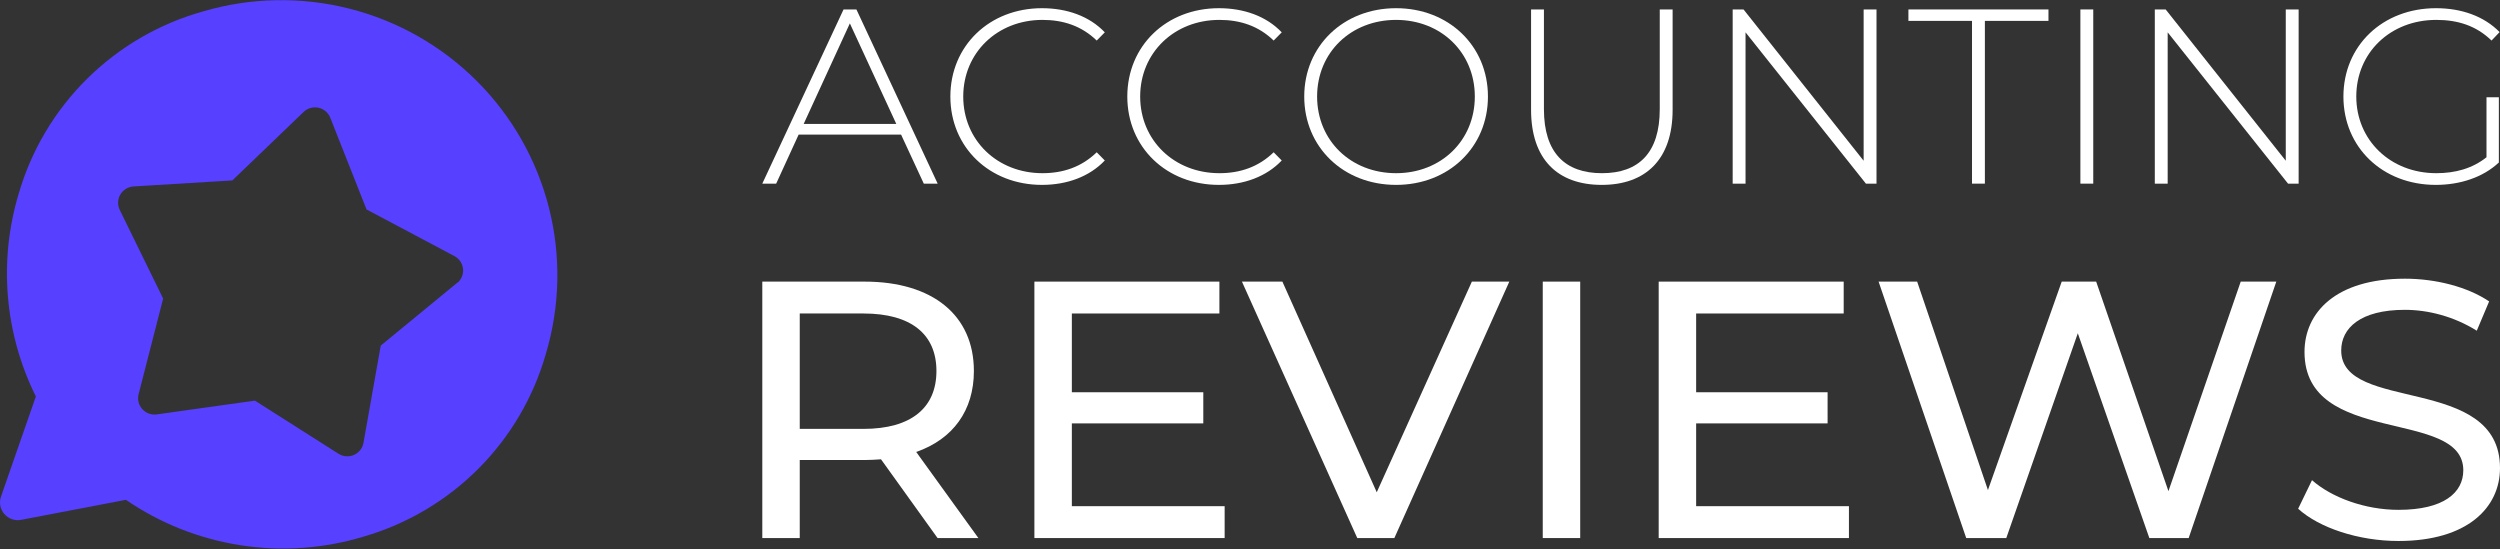 <?xml version="1.0" encoding="UTF-8" standalone="no"?> <!-- Generator: Gravit.io --> <svg xmlns="http://www.w3.org/2000/svg" xmlns:xlink="http://www.w3.org/1999/xlink" style="isolation:isolate" viewBox="0 0 305 67" width="305pt" height="67pt"><rect x="0" y="0" width="305" height="67" fill="#333333" stroke="none"/><defs><clipPath id="_clipPath_GulFrHVJ0ycnlKXX0UeZZ8HeqZxApuB2"><rect width="305" height="67"></rect></clipPath></defs><switch><g clip-path="url(#_clipPath_GulFrHVJ0ycnlKXX0UeZZ8HeqZxApuB2)"><path d=" M 24.772 1.392 C 19.434 2.886 14.567 5.712 10.631 9.603 C 6.696 13.494 3.822 18.321 2.282 23.628 C -0.193 31.841 0.555 40.683 4.375 48.368 L 0.119 60.588 C -0.005 60.947 -0.033 61.332 0.039 61.705 C 0.111 62.078 0.281 62.425 0.53 62.712 C 0.78 63 1.101 63.216 1.461 63.34 C 1.821 63.465 2.208 63.493 2.582 63.421 L 15.359 60.977 C 19.549 63.852 24.337 65.748 29.365 66.523 C 34.392 67.299 39.531 66.934 44.397 65.456 C 49.689 63.915 54.502 61.061 58.385 57.162 C 62.267 53.262 65.093 48.445 66.597 43.16 C 68.329 37.369 68.46 31.22 66.976 25.361 C 65.491 19.503 62.446 14.152 58.163 9.874 C 53.879 5.596 48.515 2.55 42.638 1.057 C 36.761 -0.436 30.588 -0.32 24.772 1.392 Z M 55.813 34.471 L 46.45 42.163 L 44.337 54.064 C 44.275 54.379 44.137 54.674 43.935 54.924 C 43.734 55.174 43.474 55.372 43.18 55.501 C 42.885 55.631 42.563 55.687 42.242 55.666 C 41.92 55.645 41.609 55.547 41.333 55.381 L 31.1 48.876 L 19.084 50.562 C 18.765 50.599 18.442 50.56 18.141 50.446 C 17.841 50.333 17.572 50.149 17.358 49.91 C 17.144 49.671 16.991 49.385 16.912 49.075 C 16.832 48.764 16.828 48.44 16.901 48.128 L 19.905 36.427 L 14.588 25.563 C 14.456 25.272 14.395 24.954 14.411 24.635 C 14.428 24.316 14.521 24.006 14.683 23.73 C 14.845 23.455 15.071 23.222 15.342 23.051 C 15.613 22.881 15.921 22.777 16.24 22.75 L 28.346 22.012 L 37.078 13.622 C 37.314 13.407 37.598 13.251 37.907 13.168 C 38.216 13.084 38.541 13.076 38.854 13.144 C 39.166 13.211 39.458 13.352 39.705 13.555 C 39.952 13.758 40.146 14.017 40.272 14.31 L 44.718 25.553 L 55.432 31.239 C 55.715 31.388 55.959 31.603 56.142 31.866 C 56.324 32.128 56.441 32.43 56.482 32.747 C 56.524 33.063 56.488 33.386 56.378 33.686 C 56.269 33.986 56.089 34.255 55.853 34.471 L 55.813 34.471 Z " fill="rgb(87,64,255)"></path><path d=" M 119.363 65.643 L 111.778 55.14 C 116.256 53.575 118.814 50.089 118.814 45.263 C 118.814 38.469 113.789 34.357 105.473 34.357 L 93 34.357 L 93 65.643 L 97.569 65.643 L 97.569 56.123 L 105.473 56.123 C 106.159 56.123 106.844 56.078 107.483 56.034 L 114.383 65.643 L 119.363 65.643 Z M 105.336 52.324 L 97.569 52.324 L 97.569 38.246 L 105.336 38.246 C 111.184 38.246 114.245 40.793 114.245 45.263 C 114.245 49.732 111.184 52.324 105.336 52.324 Z " fill="rgb(255,255,255)"></path><path d=" M 130.765 61.754 L 130.765 51.654 L 146.802 51.654 L 146.802 47.855 L 130.765 47.855 L 130.765 38.246 L 148.767 38.246 L 148.767 34.357 L 126.196 34.357 L 126.196 65.643 L 149.406 65.643 L 149.406 61.754 L 130.765 61.754 Z " fill="rgb(255,255,255)"></path><path d=" M 179.568 34.357 L 167.963 60.056 L 156.45 34.357 L 151.515 34.357 L 165.587 65.643 L 170.111 65.643 L 184.137 34.357 L 179.568 34.357 Z " fill="rgb(255,255,255)"></path><path d=" M 188.216 65.643 L 192.785 65.643 L 192.785 34.357 L 188.216 34.357 L 188.216 65.643 Z " fill="rgb(255,255,255)"></path><path d=" M 206.929 61.754 L 206.929 51.654 L 222.966 51.654 L 222.966 47.855 L 206.929 47.855 L 206.929 38.246 L 224.93 38.246 L 224.93 34.357 L 202.36 34.357 L 202.36 65.643 L 225.57 65.643 L 225.57 61.754 L 206.929 61.754 Z " fill="rgb(255,255,255)"></path><path d=" M 273.368 34.357 L 264.55 59.922 L 255.732 34.357 L 251.529 34.357 L 242.528 59.788 L 233.892 34.357 L 229.187 34.357 L 239.878 65.643 L 244.767 65.643 L 253.493 40.659 L 262.22 65.643 L 267.017 65.643 L 277.709 34.357 L 273.368 34.357 Z " fill="rgb(255,255,255)"></path><path d=" M 292.618 66 C 301.071 66 305 61.888 305 57.106 C 305 45.62 285.628 50.402 285.628 42.76 C 285.628 40.034 287.958 37.799 293.395 37.799 C 296.228 37.799 299.38 38.603 302.167 40.346 L 303.675 36.771 C 301.025 34.983 297.141 34 293.395 34 C 284.988 34 281.15 38.112 281.15 42.938 C 281.15 54.559 300.522 49.732 300.522 57.374 C 300.522 60.101 298.147 62.201 292.618 62.201 C 288.506 62.201 284.44 60.682 282.064 58.581 L 280.373 62.067 C 282.932 64.391 287.729 66 292.618 66 Z " fill="rgb(255,255,255)"></path><path d=" M 112.703 22.404 L 114.396 22.404 L 104.483 1.152 L 102.913 1.152 L 93 22.404 L 94.693 22.404 L 97.433 16.423 L 109.932 16.423 L 112.703 22.404 Z M 98.049 15.117 L 103.683 2.852 L 109.347 15.117 L 98.049 15.117 Z " fill="rgb(255,255,255)"></path><path d=" M 127.12 22.556 C 130.168 22.556 132.908 21.554 134.786 19.58 L 133.8 18.578 C 131.953 20.37 129.706 21.129 127.182 21.129 C 121.671 21.129 117.515 17.121 117.515 11.778 C 117.515 6.434 121.671 2.427 127.182 2.427 C 129.706 2.427 131.953 3.156 133.8 4.947 L 134.786 3.945 C 132.908 1.972 130.168 1 127.12 1 C 120.717 1 115.945 5.584 115.945 11.778 C 115.945 17.971 120.717 22.556 127.12 22.556 Z " fill="rgb(255,255,255)"></path><path d=" M 148.706 22.556 C 151.754 22.556 154.494 21.554 156.372 19.58 L 155.386 18.578 C 153.539 20.37 151.292 21.129 148.768 21.129 C 143.257 21.129 139.101 17.121 139.101 11.778 C 139.101 6.434 143.257 2.427 148.768 2.427 C 151.292 2.427 153.539 3.156 155.386 4.947 L 156.372 3.945 C 154.494 1.972 151.754 1 148.706 1 C 142.303 1 137.531 5.584 137.531 11.778 C 137.531 17.971 142.303 22.556 148.706 22.556 Z " fill="rgb(255,255,255)"></path><path d=" M 170.323 22.556 C 176.726 22.556 181.529 17.971 181.529 11.778 C 181.529 5.584 176.726 1 170.323 1 C 163.889 1 159.117 5.615 159.117 11.778 C 159.117 17.941 163.889 22.556 170.323 22.556 Z M 170.323 21.129 C 164.812 21.129 160.687 17.152 160.687 11.778 C 160.687 6.404 164.812 2.427 170.323 2.427 C 175.803 2.427 179.928 6.404 179.928 11.778 C 179.928 17.152 175.803 21.129 170.323 21.129 Z " fill="rgb(255,255,255)"></path><path d=" M 195.41 22.556 C 200.766 22.556 204.06 19.459 204.06 13.387 L 204.06 1.152 L 202.49 1.152 L 202.49 13.326 C 202.49 18.639 199.935 21.129 195.44 21.129 C 190.946 21.129 188.36 18.639 188.36 13.326 L 188.36 1.152 L 186.79 1.152 L 186.79 13.387 C 186.79 19.459 190.053 22.556 195.41 22.556 Z " fill="rgb(255,255,255)"></path><path d=" M 227.364 1.152 L 227.364 19.611 L 212.71 1.152 L 211.386 1.152 L 211.386 22.404 L 212.956 22.404 L 212.956 3.945 L 227.641 22.404 L 228.934 22.404 L 228.934 1.152 L 227.364 1.152 Z " fill="rgb(255,255,255)"></path><path d=" M 240.585 22.404 L 242.155 22.404 L 242.155 2.548 L 249.913 2.548 L 249.913 1.152 L 232.827 1.152 L 232.827 2.548 L 240.585 2.548 L 240.585 22.404 Z " fill="rgb(255,255,255)"></path><path d=" M 253.807 22.404 L 255.377 22.404 L 255.377 1.152 L 253.807 1.152 L 253.807 22.404 Z " fill="rgb(255,255,255)"></path><path d=" M 278.864 1.152 L 278.864 19.611 L 264.21 1.152 L 262.886 1.152 L 262.886 22.404 L 264.456 22.404 L 264.456 3.945 L 279.141 22.404 L 280.434 22.404 L 280.434 1.152 L 278.864 1.152 Z " fill="rgb(255,255,255)"></path><path d=" M 303.352 19.186 C 301.597 20.582 299.504 21.129 297.226 21.129 C 291.623 21.129 287.467 17.091 287.467 11.778 C 287.467 6.434 291.623 2.427 297.226 2.427 C 299.843 2.427 302.09 3.125 303.968 4.947 L 304.953 3.915 C 303.044 1.972 300.304 1 297.195 1 C 290.669 1 285.897 5.584 285.897 11.778 C 285.897 17.971 290.669 22.556 297.164 22.556 C 300.12 22.556 302.921 21.645 304.861 19.823 L 304.861 11.869 L 303.352 11.869 L 303.352 19.186 Z " fill="rgb(255,255,255)"></path></g></switch></svg> 